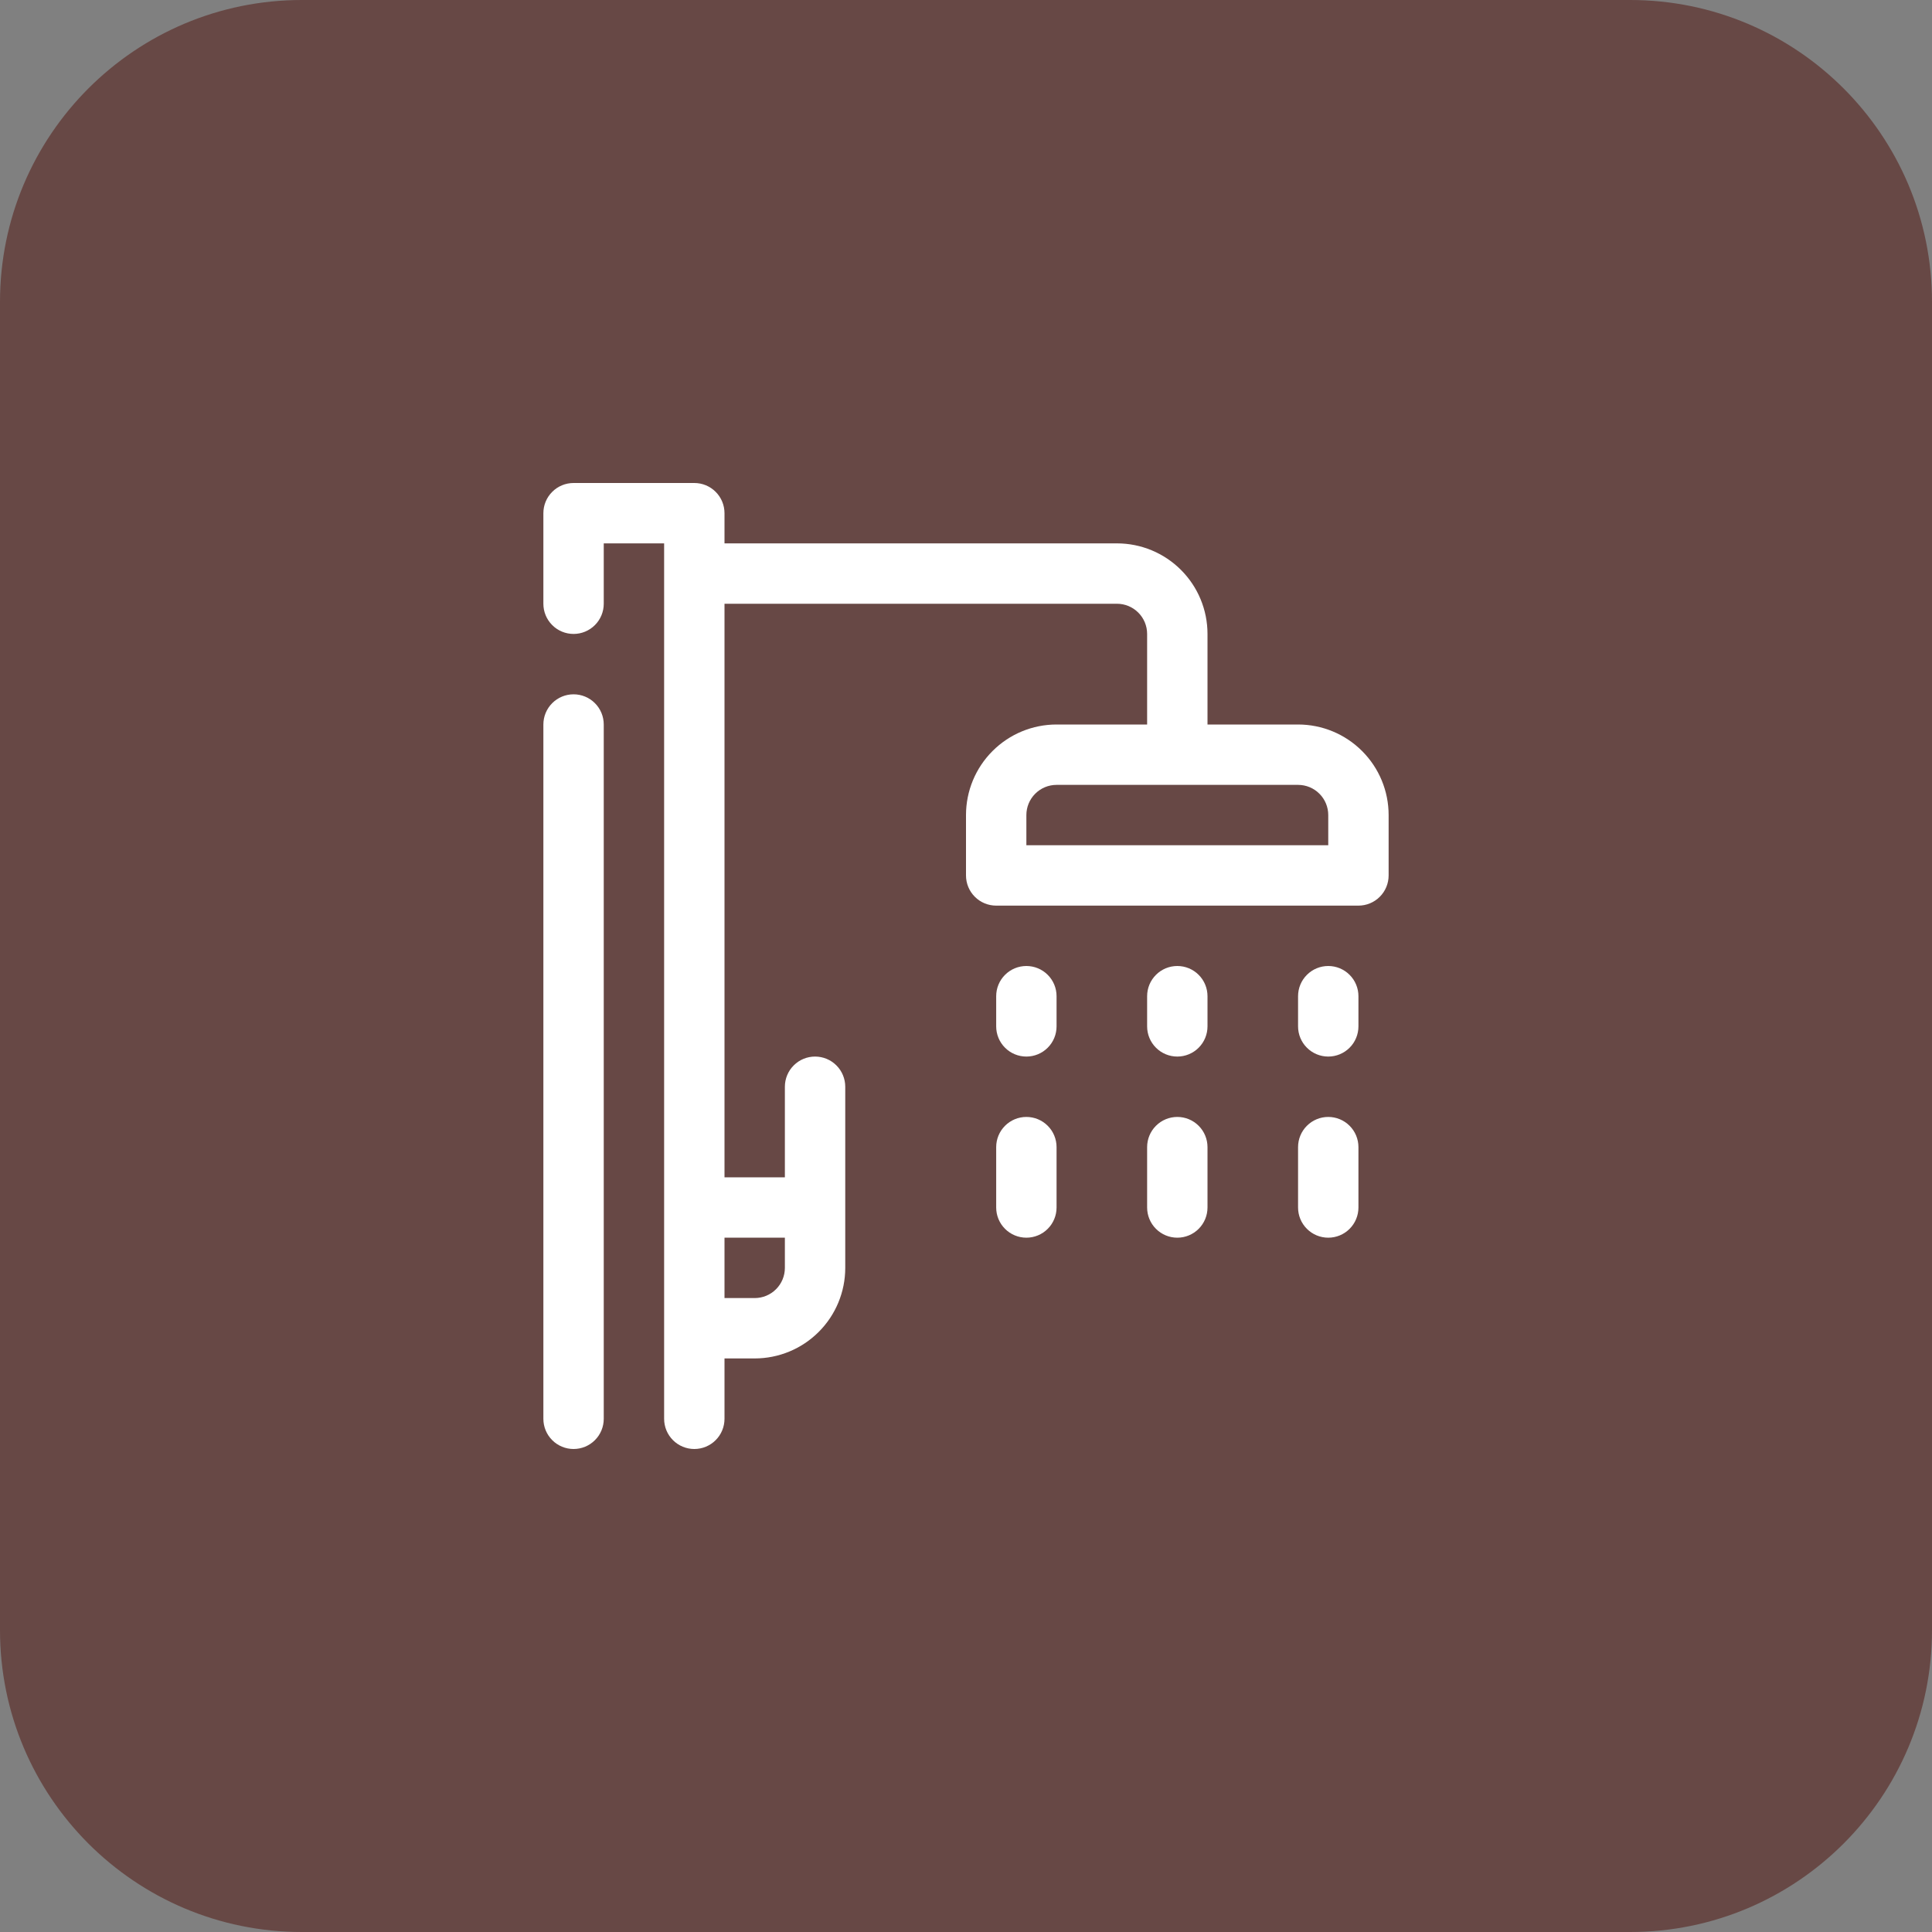 <svg width="64" height="64" viewBox="0 0 64 64" fill="none" xmlns="http://www.w3.org/2000/svg">
<rect x="0" y="0" width="64" height="64" fill="#808080" stroke="none"/>
<path d="M0 10C0 4.477 4.477 0 10 0H54C59.523 0 64 4.477 64 10V54C64 59.523 59.523 64 54 64H10C4.477 64 0 59.523 0 54V10Z" fill="#674845"/>
<g clip-path="url(#clip0_1778_798)">
<path d="M34 35C33.735 35 33.48 34.895 33.293 34.707C33.105 34.52 33 34.265 33 34V33C33 32.735 33.105 32.48 33.293 32.293C33.48 32.105 33.735 32 34 32C34.265 32 34.52 32.105 34.707 32.293C34.895 32.48 35 32.735 35 33V34C35 34.265 34.895 34.52 34.707 34.707C34.52 34.895 34.265 35 34 35Z" fill="white"/>
<path d="M39 35C38.735 35 38.48 34.895 38.293 34.707C38.105 34.52 38 34.265 38 34V33C38 32.735 38.105 32.48 38.293 32.293C38.48 32.105 38.735 32 39 32C39.265 32 39.52 32.105 39.707 32.293C39.895 32.48 40 32.735 40 33V34C40 34.265 39.895 34.52 39.707 34.707C39.52 34.895 39.265 35 39 35Z" fill="white"/>
<path d="M44 35C43.735 35 43.48 34.895 43.293 34.707C43.105 34.52 43 34.265 43 34V33C43 32.735 43.105 32.48 43.293 32.293C43.48 32.105 43.735 32 44 32C44.265 32 44.52 32.105 44.707 32.293C44.895 32.48 45 32.735 45 33V34C45 34.265 44.895 34.52 44.707 34.707C44.52 34.895 44.265 35 44 35Z" fill="white"/>
<path d="M34 41C33.735 41 33.48 40.895 33.293 40.707C33.105 40.52 33 40.265 33 40V38C33 37.735 33.105 37.48 33.293 37.293C33.48 37.105 33.735 37 34 37C34.265 37 34.52 37.105 34.707 37.293C34.895 37.48 35 37.735 35 38V40C35 40.265 34.895 40.52 34.707 40.707C34.52 40.895 34.265 41 34 41Z" fill="white"/>
<path d="M39 41C38.735 41 38.48 40.895 38.293 40.707C38.105 40.52 38 40.265 38 40V38C38 37.735 38.105 37.48 38.293 37.293C38.48 37.105 38.735 37 39 37C39.265 37 39.52 37.105 39.707 37.293C39.895 37.48 40 37.735 40 38V40C40 40.265 39.895 40.52 39.707 40.707C39.52 40.895 39.265 41 39 41Z" fill="white"/>
<path d="M44 41C43.735 41 43.48 40.895 43.293 40.707C43.105 40.52 43 40.265 43 40V38C43 37.735 43.105 37.48 43.293 37.293C43.48 37.105 43.735 37 44 37C44.265 37 44.52 37.105 44.707 37.293C44.895 37.48 45 37.735 45 38V40C45 40.265 44.895 40.52 44.707 40.707C44.52 40.895 44.265 41 44 41Z" fill="white"/>
<path d="M19 23C18.735 23 18.48 23.105 18.293 23.293C18.105 23.48 18 23.735 18 24V47C18 47.265 18.105 47.52 18.293 47.707C18.48 47.895 18.735 48 19 48C19.265 48 19.52 47.895 19.707 47.707C19.895 47.52 20 47.265 20 47V24C20 23.735 19.895 23.48 19.707 23.293C19.52 23.105 19.265 23 19 23Z" fill="white"/>
<path d="M43 24H40V21C40 20.204 39.684 19.441 39.121 18.879C38.559 18.316 37.796 18 37 18H24V17C24 16.735 23.895 16.48 23.707 16.293C23.52 16.105 23.265 16 23 16H19C18.735 16 18.48 16.105 18.293 16.293C18.105 16.48 18 16.735 18 17V20C18 20.265 18.105 20.52 18.293 20.707C18.48 20.895 18.735 21 19 21C19.265 21 19.52 20.895 19.707 20.707C19.895 20.52 20 20.265 20 20V18H22V47C22 47.265 22.105 47.52 22.293 47.707C22.48 47.895 22.735 48 23 48C23.265 48 23.52 47.895 23.707 47.707C23.895 47.52 24 47.265 24 47V45H25C25.796 45 26.559 44.684 27.121 44.121C27.684 43.559 28 42.796 28 42V36C28 35.735 27.895 35.48 27.707 35.293C27.52 35.105 27.265 35 27 35C26.735 35 26.48 35.105 26.293 35.293C26.105 35.48 26 35.735 26 36V39H24V20H37C37.265 20 37.52 20.105 37.707 20.293C37.895 20.48 38 20.735 38 21V24H35C34.204 24 33.441 24.316 32.879 24.879C32.316 25.441 32 26.204 32 27V29C32 29.265 32.105 29.52 32.293 29.707C32.48 29.895 32.735 30 33 30H45C45.265 30 45.52 29.895 45.707 29.707C45.895 29.52 46 29.265 46 29V27C46 26.204 45.684 25.441 45.121 24.879C44.559 24.316 43.796 24 43 24ZM26 41V42C26 42.265 25.895 42.52 25.707 42.707C25.52 42.895 25.265 43 25 43H24V41H26ZM44 28H34V27C34 26.735 34.105 26.48 34.293 26.293C34.48 26.105 34.735 26 35 26H43C43.265 26 43.52 26.105 43.707 26.293C43.895 26.48 44 26.735 44 27V28Z" fill="white"/>
</g>
<defs>
<clipPath id="clip0_1778_798">
<rect width="32" height="32" fill="white" transform="translate(16 16)"/>
</clipPath>
</defs>
</svg>

